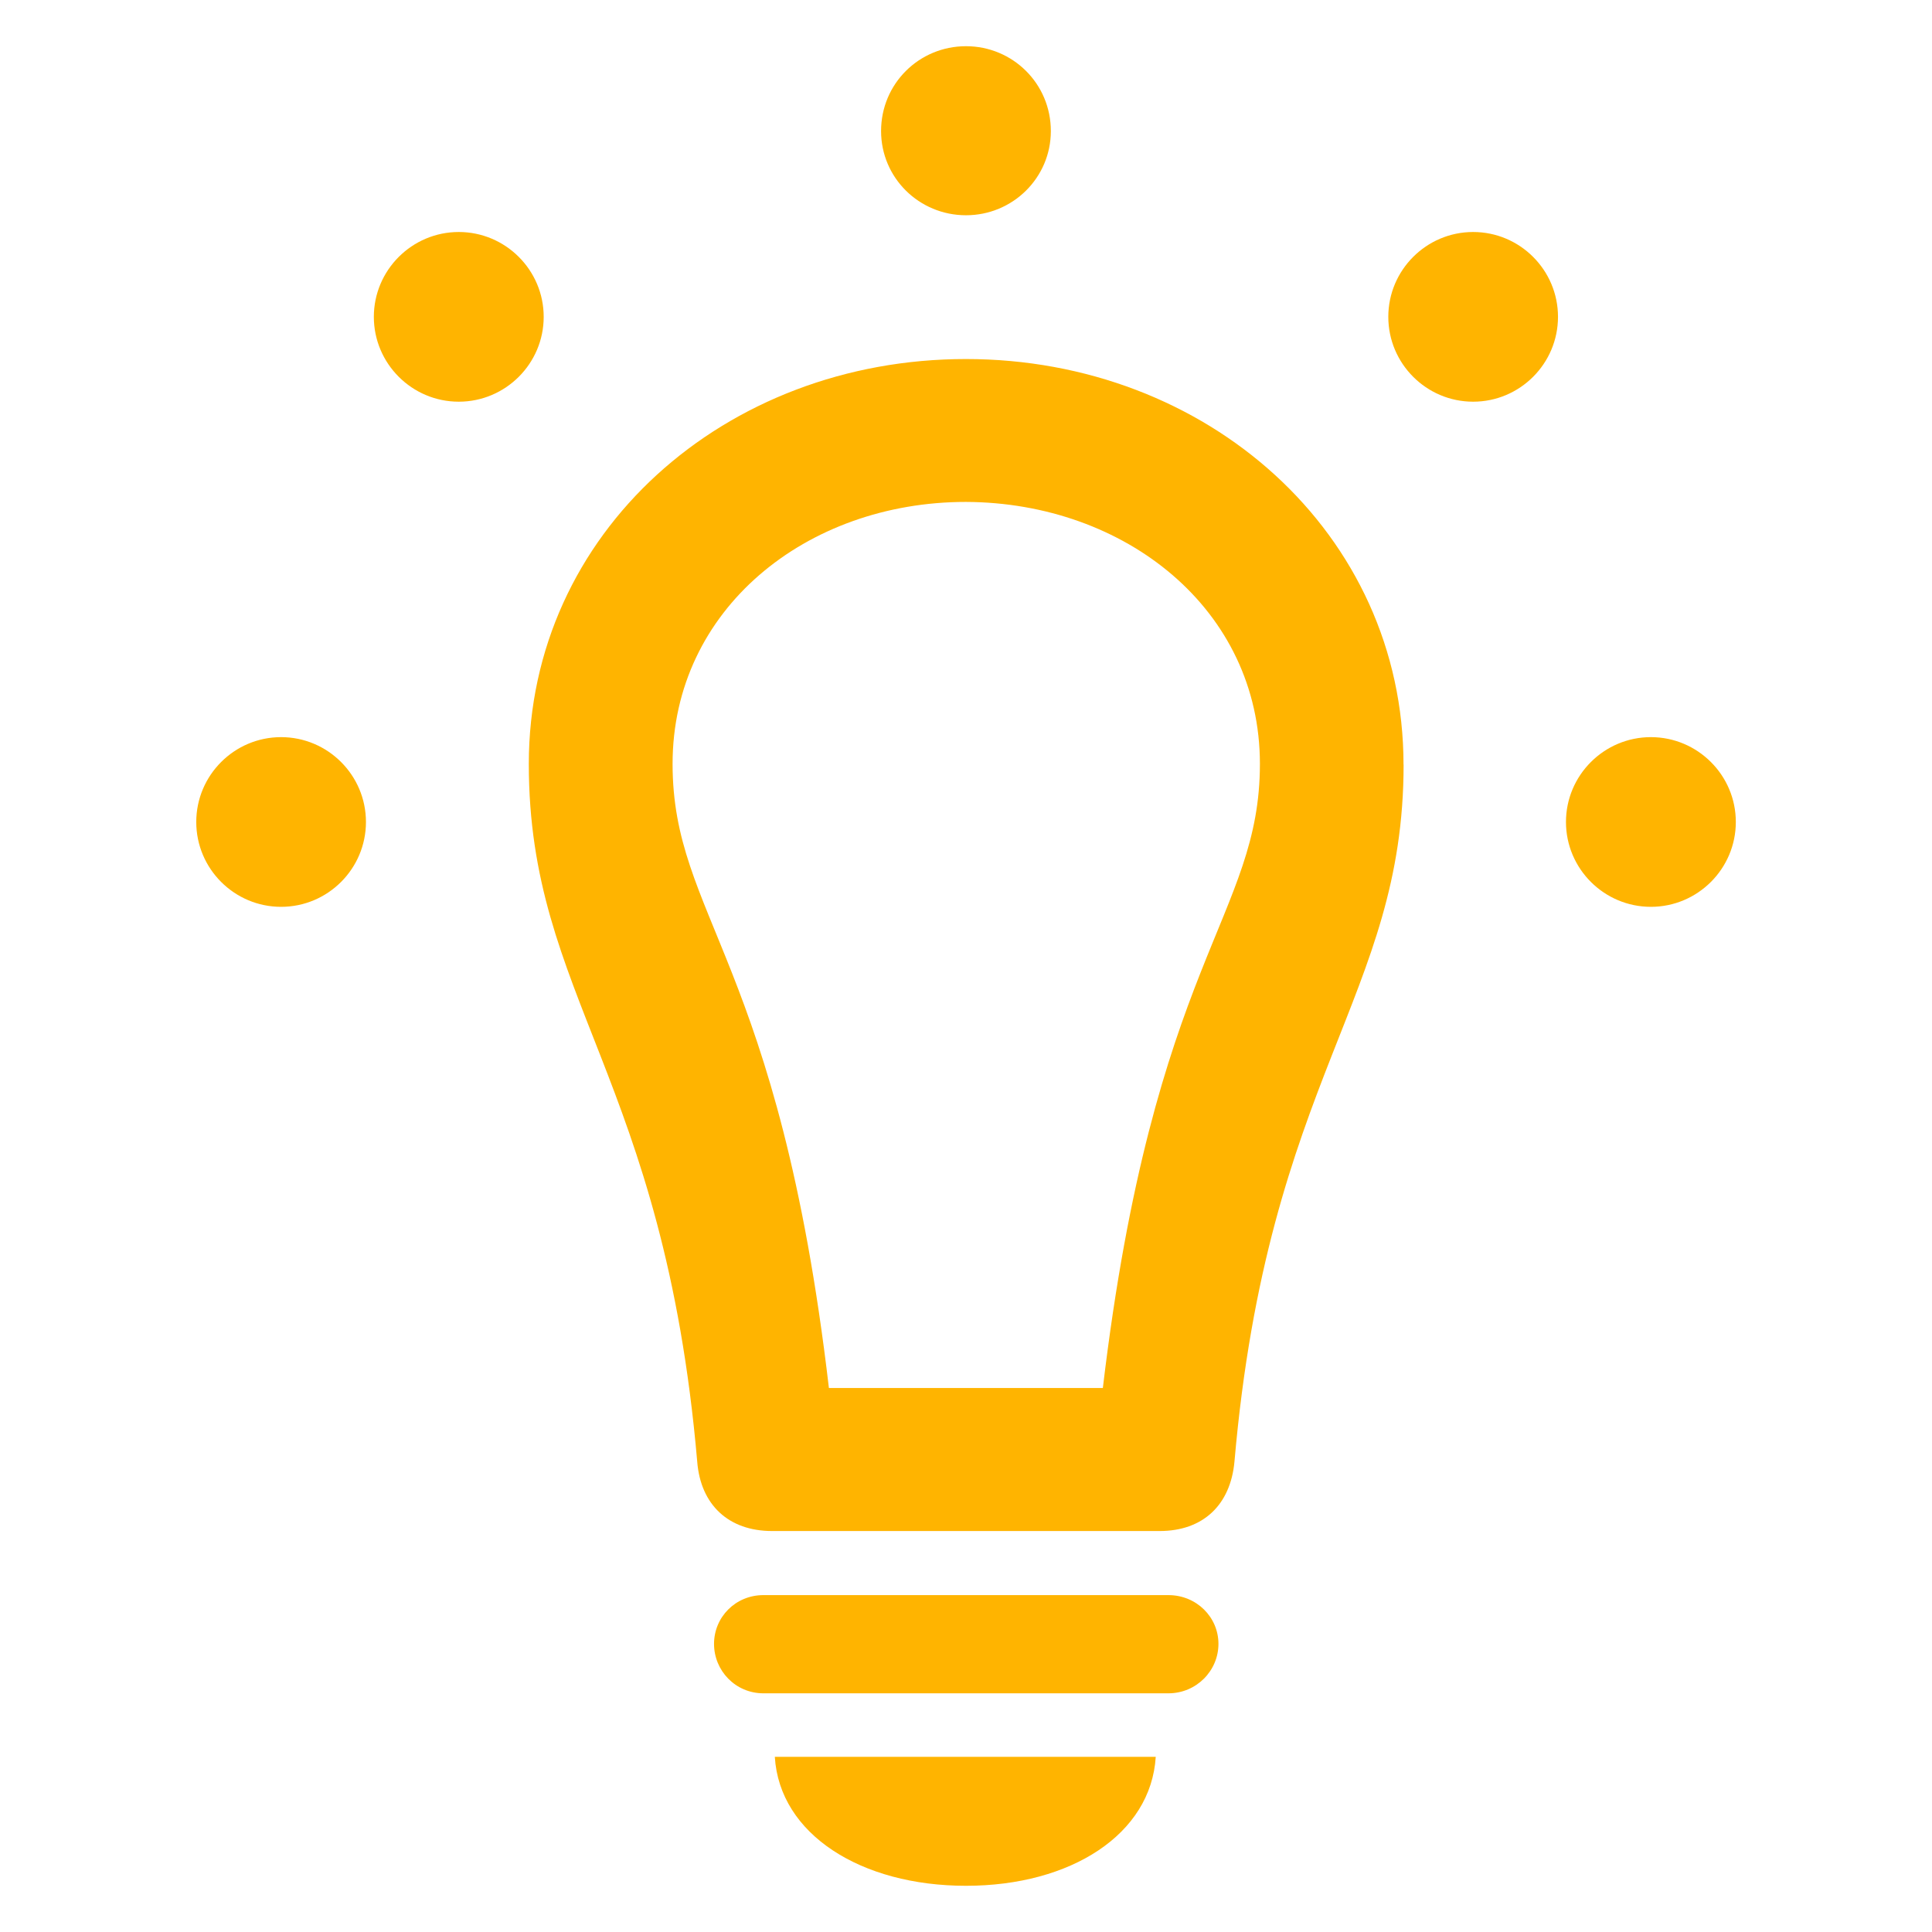 <?xml version="1.0" encoding="UTF-8"?><svg id="Layer_1" xmlns="http://www.w3.org/2000/svg" viewBox="0 0 24 24"><path d="M2.438,10.211c0-.581.473-1.054,1.054-1.054s1.054.473,1.054,1.054-.473,1.054-1.054,1.054-1.054-.473-1.054-1.054ZM4.644,3.936c0-.581.474-1.054,1.055-1.054s1.055.473,1.055,1.054-.474,1.054-1.055,1.054-1.055-.473-1.055-1.054ZM17.436,9.498c0,2.889-1.685,3.877-2.101,8.658-.049.539-.39.863-.93.863h-4.814c-.539,0-.888-.324-.93-.863-.414-4.781-2.092-5.769-2.092-8.666,0-2.872,2.433-5.03,5.43-5.03s5.436,2.167,5.436,5.039ZM8.355,9.489c0,1.901,1.32,2.44,1.942,7.753h3.403c.631-5.312,1.951-5.852,1.951-7.753,0-1.917-1.669-3.246-3.652-3.254-1.984,0-3.644,1.336-3.644,3.254ZM8.87,20.421c0-.332.266-.606.614-.606h5.03c.349,0,.622.273.622.606s-.273.614-.622.614h-5.03c-.349,0-.614-.282-.614-.614ZM9.625,21.824h4.732c-.059.963-1.055,1.602-2.357,1.602-1.304,0-2.316-.639-2.375-1.602ZM10.945,1.628c0-.589.473-1.054,1.055-1.054.58,0,1.054.465,1.054,1.054,0,.581-.474,1.046-1.054,1.046-.582,0-1.055-.465-1.055-1.046ZM17.246,3.936c0-.581.473-1.054,1.054-1.054s1.054.473,1.054,1.054-.473,1.054-1.054,1.054-1.054-.473-1.054-1.054ZM19.453,10.211c0-.581.474-1.054,1.055-1.054s1.055.473,1.055,1.054-.474,1.054-1.055,1.054-1.055-.473-1.055-1.054Z" style="fill:#ffb400;"/></svg>